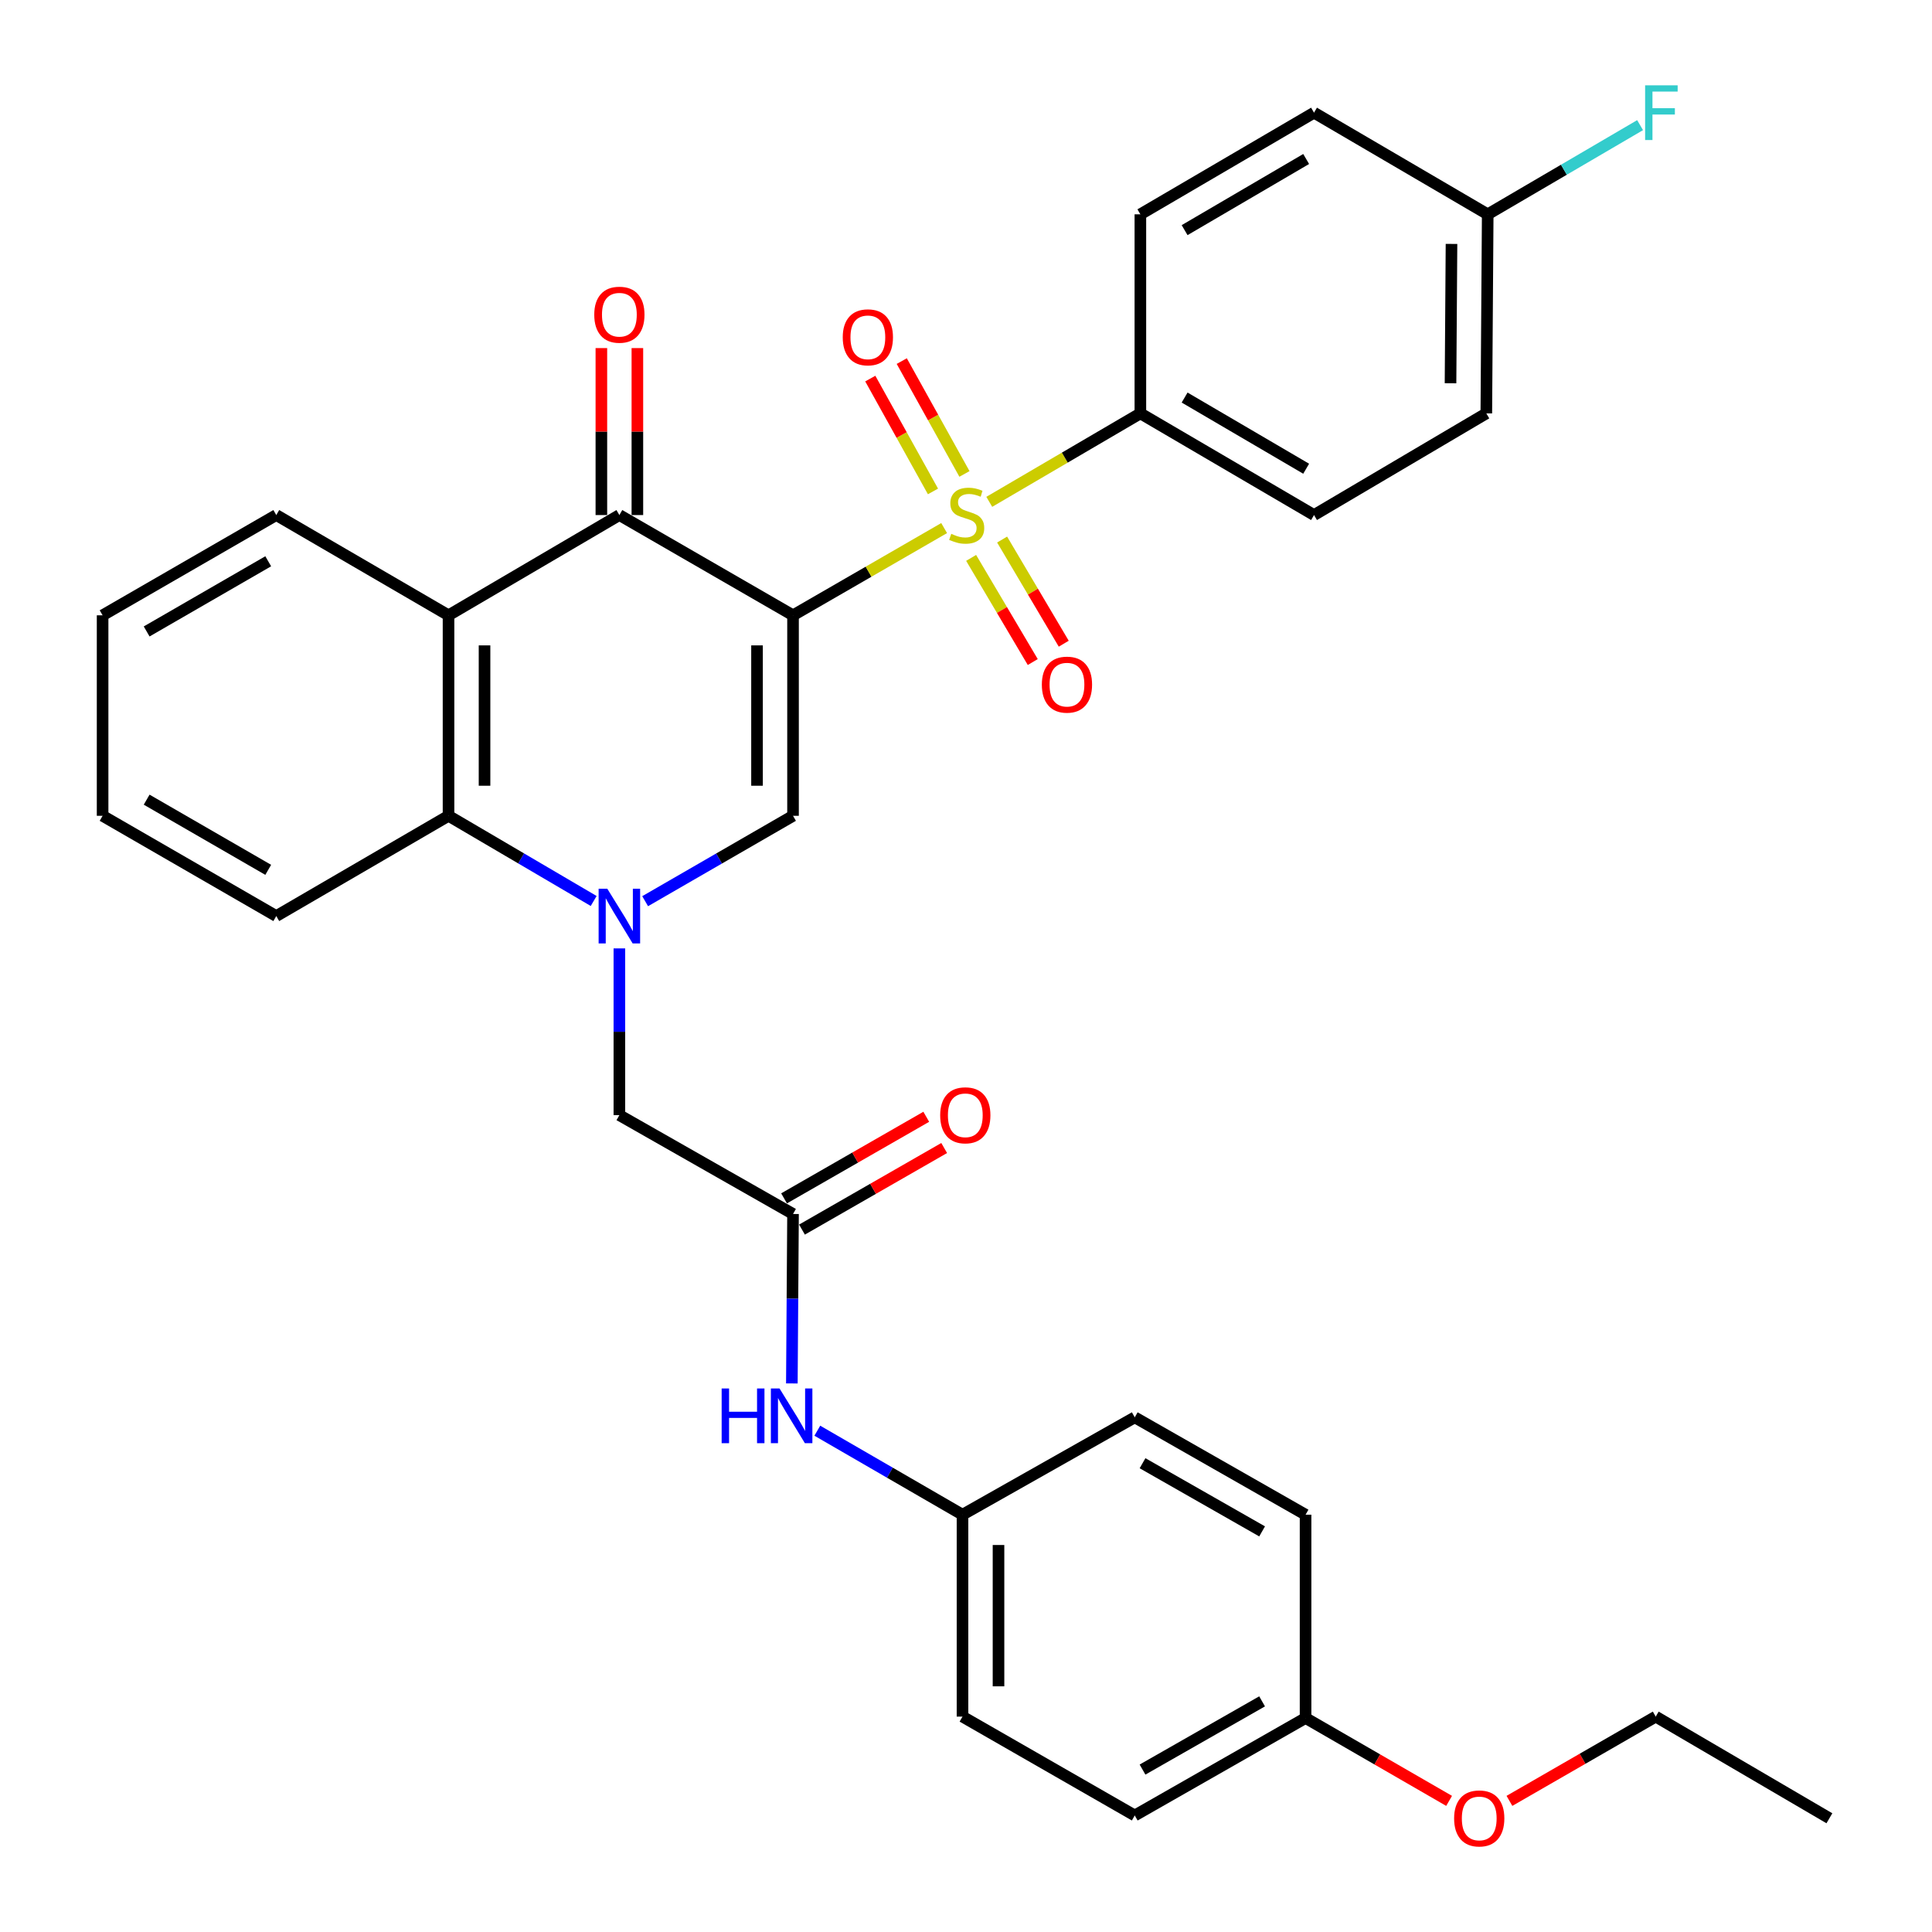 <?xml version='1.0' encoding='iso-8859-1'?>
<svg version='1.1' baseProfile='full'
              xmlns='http://www.w3.org/2000/svg'
                      xmlns:rdkit='http://www.rdkit.org/xml'
                      xmlns:xlink='http://www.w3.org/1999/xlink'
                  xml:space='preserve'
width='1000px' height='1000px' viewBox='0 0 1000 1000'>
<!-- END OF HEADER -->
<rect style='opacity:1.0;fill:#FFFFFF;stroke:none' width='1000' height='1000' x='0' y='0'> </rect>
<path class='bond-0' d='M 410.47,318.483 L 449.579,295.906' style='fill:none;fill-rule:evenodd;stroke:#000000;stroke-width:6px;stroke-linecap:butt;stroke-linejoin:miter;stroke-opacity:1' />
<path class='bond-0' d='M 449.579,295.906 L 488.687,273.329' style='fill:none;fill-rule:evenodd;stroke:#CCCC00;stroke-width:6px;stroke-linecap:butt;stroke-linejoin:miter;stroke-opacity:1' />
<path class='bond-2' d='M 410.47,318.483 L 410.47,422.26' style='fill:none;fill-rule:evenodd;stroke:#000000;stroke-width:6px;stroke-linecap:butt;stroke-linejoin:miter;stroke-opacity:1' />
<path class='bond-2' d='M 391.833,334.049 L 391.833,406.693' style='fill:none;fill-rule:evenodd;stroke:#000000;stroke-width:6px;stroke-linecap:butt;stroke-linejoin:miter;stroke-opacity:1' />
<path class='bond-3' d='M 410.47,318.483 L 320.588,266.589' style='fill:none;fill-rule:evenodd;stroke:#000000;stroke-width:6px;stroke-linecap:butt;stroke-linejoin:miter;stroke-opacity:1' />
<path class='bond-7' d='M 512.047,259.749 L 551.151,236.855' style='fill:none;fill-rule:evenodd;stroke:#CCCC00;stroke-width:6px;stroke-linecap:butt;stroke-linejoin:miter;stroke-opacity:1' />
<path class='bond-7' d='M 551.151,236.855 L 590.255,213.961' style='fill:none;fill-rule:evenodd;stroke:#000000;stroke-width:6px;stroke-linecap:butt;stroke-linejoin:miter;stroke-opacity:1' />
<path class='bond-9' d='M 502.655,288.762 L 518.605,315.717' style='fill:none;fill-rule:evenodd;stroke:#CCCC00;stroke-width:6px;stroke-linecap:butt;stroke-linejoin:miter;stroke-opacity:1' />
<path class='bond-9' d='M 518.605,315.717 L 534.555,342.671' style='fill:none;fill-rule:evenodd;stroke:#FF0000;stroke-width:6px;stroke-linecap:butt;stroke-linejoin:miter;stroke-opacity:1' />
<path class='bond-9' d='M 518.694,279.271 L 534.644,306.226' style='fill:none;fill-rule:evenodd;stroke:#CCCC00;stroke-width:6px;stroke-linecap:butt;stroke-linejoin:miter;stroke-opacity:1' />
<path class='bond-9' d='M 534.644,306.226 L 550.594,333.18' style='fill:none;fill-rule:evenodd;stroke:#FF0000;stroke-width:6px;stroke-linecap:butt;stroke-linejoin:miter;stroke-opacity:1' />
<path class='bond-10' d='M 499.2,245.31 L 482.973,216.105' style='fill:none;fill-rule:evenodd;stroke:#CCCC00;stroke-width:6px;stroke-linecap:butt;stroke-linejoin:miter;stroke-opacity:1' />
<path class='bond-10' d='M 482.973,216.105 L 466.747,186.901' style='fill:none;fill-rule:evenodd;stroke:#FF0000;stroke-width:6px;stroke-linecap:butt;stroke-linejoin:miter;stroke-opacity:1' />
<path class='bond-10' d='M 482.908,254.362 L 466.682,225.157' style='fill:none;fill-rule:evenodd;stroke:#CCCC00;stroke-width:6px;stroke-linecap:butt;stroke-linejoin:miter;stroke-opacity:1' />
<path class='bond-10' d='M 466.682,225.157 L 450.456,195.952' style='fill:none;fill-rule:evenodd;stroke:#FF0000;stroke-width:6px;stroke-linecap:butt;stroke-linejoin:miter;stroke-opacity:1' />
<path class='bond-1' d='M 333.923,466.455 L 372.196,444.357' style='fill:none;fill-rule:evenodd;stroke:#0000FF;stroke-width:6px;stroke-linecap:butt;stroke-linejoin:miter;stroke-opacity:1' />
<path class='bond-1' d='M 372.196,444.357 L 410.47,422.26' style='fill:none;fill-rule:evenodd;stroke:#000000;stroke-width:6px;stroke-linecap:butt;stroke-linejoin:miter;stroke-opacity:1' />
<path class='bond-8' d='M 320.588,490.889 L 320.588,534.042' style='fill:none;fill-rule:evenodd;stroke:#0000FF;stroke-width:6px;stroke-linecap:butt;stroke-linejoin:miter;stroke-opacity:1' />
<path class='bond-8' d='M 320.588,534.042 L 320.588,577.195' style='fill:none;fill-rule:evenodd;stroke:#000000;stroke-width:6px;stroke-linecap:butt;stroke-linejoin:miter;stroke-opacity:1' />
<path class='bond-33' d='M 307.285,466.347 L 269.72,444.303' style='fill:none;fill-rule:evenodd;stroke:#0000FF;stroke-width:6px;stroke-linecap:butt;stroke-linejoin:miter;stroke-opacity:1' />
<path class='bond-33' d='M 269.72,444.303 L 232.156,422.26' style='fill:none;fill-rule:evenodd;stroke:#000000;stroke-width:6px;stroke-linecap:butt;stroke-linejoin:miter;stroke-opacity:1' />
<path class='bond-4' d='M 320.588,266.589 L 232.156,318.483' style='fill:none;fill-rule:evenodd;stroke:#000000;stroke-width:6px;stroke-linecap:butt;stroke-linejoin:miter;stroke-opacity:1' />
<path class='bond-12' d='M 329.907,266.589 L 329.907,223.378' style='fill:none;fill-rule:evenodd;stroke:#000000;stroke-width:6px;stroke-linecap:butt;stroke-linejoin:miter;stroke-opacity:1' />
<path class='bond-12' d='M 329.907,223.378 L 329.907,180.167' style='fill:none;fill-rule:evenodd;stroke:#FF0000;stroke-width:6px;stroke-linecap:butt;stroke-linejoin:miter;stroke-opacity:1' />
<path class='bond-12' d='M 311.27,266.589 L 311.27,223.378' style='fill:none;fill-rule:evenodd;stroke:#000000;stroke-width:6px;stroke-linecap:butt;stroke-linejoin:miter;stroke-opacity:1' />
<path class='bond-12' d='M 311.27,223.378 L 311.27,180.167' style='fill:none;fill-rule:evenodd;stroke:#FF0000;stroke-width:6px;stroke-linecap:butt;stroke-linejoin:miter;stroke-opacity:1' />
<path class='bond-5' d='M 232.156,318.483 L 232.156,422.26' style='fill:none;fill-rule:evenodd;stroke:#000000;stroke-width:6px;stroke-linecap:butt;stroke-linejoin:miter;stroke-opacity:1' />
<path class='bond-5' d='M 250.793,334.049 L 250.793,406.693' style='fill:none;fill-rule:evenodd;stroke:#000000;stroke-width:6px;stroke-linecap:butt;stroke-linejoin:miter;stroke-opacity:1' />
<path class='bond-19' d='M 232.156,318.483 L 142.999,266.589' style='fill:none;fill-rule:evenodd;stroke:#000000;stroke-width:6px;stroke-linecap:butt;stroke-linejoin:miter;stroke-opacity:1' />
<path class='bond-27' d='M 232.156,422.26 L 142.999,474.153' style='fill:none;fill-rule:evenodd;stroke:#000000;stroke-width:6px;stroke-linecap:butt;stroke-linejoin:miter;stroke-opacity:1' />
<path class='bond-6' d='M 410.47,628.354 L 320.588,577.195' style='fill:none;fill-rule:evenodd;stroke:#000000;stroke-width:6px;stroke-linecap:butt;stroke-linejoin:miter;stroke-opacity:1' />
<path class='bond-11' d='M 410.47,628.354 L 410.166,672.208' style='fill:none;fill-rule:evenodd;stroke:#000000;stroke-width:6px;stroke-linecap:butt;stroke-linejoin:miter;stroke-opacity:1' />
<path class='bond-11' d='M 410.166,672.208 L 409.862,716.062' style='fill:none;fill-rule:evenodd;stroke:#0000FF;stroke-width:6px;stroke-linecap:butt;stroke-linejoin:miter;stroke-opacity:1' />
<path class='bond-13' d='M 415.107,636.436 L 451.906,615.323' style='fill:none;fill-rule:evenodd;stroke:#000000;stroke-width:6px;stroke-linecap:butt;stroke-linejoin:miter;stroke-opacity:1' />
<path class='bond-13' d='M 451.906,615.323 L 488.705,594.211' style='fill:none;fill-rule:evenodd;stroke:#FF0000;stroke-width:6px;stroke-linecap:butt;stroke-linejoin:miter;stroke-opacity:1' />
<path class='bond-13' d='M 405.833,620.271 L 442.632,599.158' style='fill:none;fill-rule:evenodd;stroke:#000000;stroke-width:6px;stroke-linecap:butt;stroke-linejoin:miter;stroke-opacity:1' />
<path class='bond-13' d='M 442.632,599.158 L 479.43,578.045' style='fill:none;fill-rule:evenodd;stroke:#FF0000;stroke-width:6px;stroke-linecap:butt;stroke-linejoin:miter;stroke-opacity:1' />
<path class='bond-14' d='M 590.255,213.961 L 680.137,266.589' style='fill:none;fill-rule:evenodd;stroke:#000000;stroke-width:6px;stroke-linecap:butt;stroke-linejoin:miter;stroke-opacity:1' />
<path class='bond-14' d='M 613.154,205.772 L 676.071,242.612' style='fill:none;fill-rule:evenodd;stroke:#000000;stroke-width:6px;stroke-linecap:butt;stroke-linejoin:miter;stroke-opacity:1' />
<path class='bond-15' d='M 590.255,213.961 L 590.255,110.929' style='fill:none;fill-rule:evenodd;stroke:#000000;stroke-width:6px;stroke-linecap:butt;stroke-linejoin:miter;stroke-opacity:1' />
<path class='bond-16' d='M 423.04,740.528 L 460.614,762.271' style='fill:none;fill-rule:evenodd;stroke:#0000FF;stroke-width:6px;stroke-linecap:butt;stroke-linejoin:miter;stroke-opacity:1' />
<path class='bond-16' d='M 460.614,762.271 L 498.188,784.014' style='fill:none;fill-rule:evenodd;stroke:#000000;stroke-width:6px;stroke-linecap:butt;stroke-linejoin:miter;stroke-opacity:1' />
<path class='bond-20' d='M 680.137,266.589 L 769.315,213.961' style='fill:none;fill-rule:evenodd;stroke:#000000;stroke-width:6px;stroke-linecap:butt;stroke-linejoin:miter;stroke-opacity:1' />
<path class='bond-21' d='M 590.255,110.929 L 680.137,58.321' style='fill:none;fill-rule:evenodd;stroke:#000000;stroke-width:6px;stroke-linecap:butt;stroke-linejoin:miter;stroke-opacity:1' />
<path class='bond-21' d='M 613.151,119.122 L 676.069,82.297' style='fill:none;fill-rule:evenodd;stroke:#000000;stroke-width:6px;stroke-linecap:butt;stroke-linejoin:miter;stroke-opacity:1' />
<path class='bond-23' d='M 498.188,784.014 L 587.345,733.611' style='fill:none;fill-rule:evenodd;stroke:#000000;stroke-width:6px;stroke-linecap:butt;stroke-linejoin:miter;stroke-opacity:1' />
<path class='bond-24' d='M 498.188,784.014 L 498.188,888.515' style='fill:none;fill-rule:evenodd;stroke:#000000;stroke-width:6px;stroke-linecap:butt;stroke-linejoin:miter;stroke-opacity:1' />
<path class='bond-24' d='M 516.825,799.689 L 516.825,872.84' style='fill:none;fill-rule:evenodd;stroke:#000000;stroke-width:6px;stroke-linecap:butt;stroke-linejoin:miter;stroke-opacity:1' />
<path class='bond-17' d='M 770.039,110.929 L 680.137,58.321' style='fill:none;fill-rule:evenodd;stroke:#000000;stroke-width:6px;stroke-linecap:butt;stroke-linejoin:miter;stroke-opacity:1' />
<path class='bond-22' d='M 770.039,110.929 L 809.474,87.851' style='fill:none;fill-rule:evenodd;stroke:#000000;stroke-width:6px;stroke-linecap:butt;stroke-linejoin:miter;stroke-opacity:1' />
<path class='bond-22' d='M 809.474,87.851 L 848.908,64.773' style='fill:none;fill-rule:evenodd;stroke:#33CCCC;stroke-width:6px;stroke-linecap:butt;stroke-linejoin:miter;stroke-opacity:1' />
<path class='bond-34' d='M 770.039,110.929 L 769.315,213.961' style='fill:none;fill-rule:evenodd;stroke:#000000;stroke-width:6px;stroke-linecap:butt;stroke-linejoin:miter;stroke-opacity:1' />
<path class='bond-34' d='M 751.294,126.253 L 750.787,198.375' style='fill:none;fill-rule:evenodd;stroke:#000000;stroke-width:6px;stroke-linecap:butt;stroke-linejoin:miter;stroke-opacity:1' />
<path class='bond-18' d='M 675.757,889.24 L 587.345,939.684' style='fill:none;fill-rule:evenodd;stroke:#000000;stroke-width:6px;stroke-linecap:butt;stroke-linejoin:miter;stroke-opacity:1' />
<path class='bond-18' d='M 653.259,880.619 L 591.371,915.93' style='fill:none;fill-rule:evenodd;stroke:#000000;stroke-width:6px;stroke-linecap:butt;stroke-linejoin:miter;stroke-opacity:1' />
<path class='bond-28' d='M 675.757,889.24 L 712.906,910.685' style='fill:none;fill-rule:evenodd;stroke:#000000;stroke-width:6px;stroke-linecap:butt;stroke-linejoin:miter;stroke-opacity:1' />
<path class='bond-28' d='M 712.906,910.685 L 750.054,932.131' style='fill:none;fill-rule:evenodd;stroke:#FF0000;stroke-width:6px;stroke-linecap:butt;stroke-linejoin:miter;stroke-opacity:1' />
<path class='bond-36' d='M 675.757,889.24 L 675.757,784.014' style='fill:none;fill-rule:evenodd;stroke:#000000;stroke-width:6px;stroke-linecap:butt;stroke-linejoin:miter;stroke-opacity:1' />
<path class='bond-30' d='M 142.999,266.589 L 53.106,318.483' style='fill:none;fill-rule:evenodd;stroke:#000000;stroke-width:6px;stroke-linecap:butt;stroke-linejoin:miter;stroke-opacity:1' />
<path class='bond-30' d='M 138.832,290.514 L 75.908,326.839' style='fill:none;fill-rule:evenodd;stroke:#000000;stroke-width:6px;stroke-linecap:butt;stroke-linejoin:miter;stroke-opacity:1' />
<path class='bond-26' d='M 587.345,733.611 L 675.757,784.014' style='fill:none;fill-rule:evenodd;stroke:#000000;stroke-width:6px;stroke-linecap:butt;stroke-linejoin:miter;stroke-opacity:1' />
<path class='bond-26' d='M 591.377,757.362 L 653.265,792.644' style='fill:none;fill-rule:evenodd;stroke:#000000;stroke-width:6px;stroke-linecap:butt;stroke-linejoin:miter;stroke-opacity:1' />
<path class='bond-25' d='M 498.188,888.515 L 587.345,939.684' style='fill:none;fill-rule:evenodd;stroke:#000000;stroke-width:6px;stroke-linecap:butt;stroke-linejoin:miter;stroke-opacity:1' />
<path class='bond-35' d='M 142.999,474.153 L 53.106,422.26' style='fill:none;fill-rule:evenodd;stroke:#000000;stroke-width:6px;stroke-linecap:butt;stroke-linejoin:miter;stroke-opacity:1' />
<path class='bond-35' d='M 138.832,450.229 L 75.908,413.903' style='fill:none;fill-rule:evenodd;stroke:#000000;stroke-width:6px;stroke-linecap:butt;stroke-linejoin:miter;stroke-opacity:1' />
<path class='bond-29' d='M 781.285,932.128 L 819.143,910.321' style='fill:none;fill-rule:evenodd;stroke:#FF0000;stroke-width:6px;stroke-linecap:butt;stroke-linejoin:miter;stroke-opacity:1' />
<path class='bond-29' d='M 819.143,910.321 L 857.001,888.515' style='fill:none;fill-rule:evenodd;stroke:#000000;stroke-width:6px;stroke-linecap:butt;stroke-linejoin:miter;stroke-opacity:1' />
<path class='bond-32' d='M 857.001,888.515 L 946.894,941.134' style='fill:none;fill-rule:evenodd;stroke:#000000;stroke-width:6px;stroke-linecap:butt;stroke-linejoin:miter;stroke-opacity:1' />
<path class='bond-31' d='M 53.106,318.483 L 53.106,422.26' style='fill:none;fill-rule:evenodd;stroke:#000000;stroke-width:6px;stroke-linecap:butt;stroke-linejoin:miter;stroke-opacity:1' />
<path  class='atom-1' d='M 492.362 276.309
Q 492.682 276.429, 494.002 276.989
Q 495.322 277.549, 496.762 277.909
Q 498.242 278.229, 499.682 278.229
Q 502.362 278.229, 503.922 276.949
Q 505.482 275.629, 505.482 273.349
Q 505.482 271.789, 504.682 270.829
Q 503.922 269.869, 502.722 269.349
Q 501.522 268.829, 499.522 268.229
Q 497.002 267.469, 495.482 266.749
Q 494.002 266.029, 492.922 264.509
Q 491.882 262.989, 491.882 260.429
Q 491.882 256.869, 494.282 254.669
Q 496.722 252.469, 501.522 252.469
Q 504.802 252.469, 508.522 254.029
L 507.602 257.109
Q 504.202 255.709, 501.642 255.709
Q 498.882 255.709, 497.362 256.869
Q 495.842 257.989, 495.882 259.949
Q 495.882 261.469, 496.642 262.389
Q 497.442 263.309, 498.562 263.829
Q 499.722 264.349, 501.642 264.949
Q 504.202 265.749, 505.722 266.549
Q 507.242 267.349, 508.322 268.989
Q 509.442 270.589, 509.442 273.349
Q 509.442 277.269, 506.802 279.389
Q 504.202 281.469, 499.842 281.469
Q 497.322 281.469, 495.402 280.909
Q 493.522 280.389, 491.282 279.469
L 492.362 276.309
' fill='#CCCC00'/>
<path  class='atom-2' d='M 314.328 459.993
L 323.608 474.993
Q 324.528 476.473, 326.008 479.153
Q 327.488 481.833, 327.568 481.993
L 327.568 459.993
L 331.328 459.993
L 331.328 488.313
L 327.448 488.313
L 317.488 471.913
Q 316.328 469.993, 315.088 467.793
Q 313.888 465.593, 313.528 464.913
L 313.528 488.313
L 309.848 488.313
L 309.848 459.993
L 314.328 459.993
' fill='#0000FF'/>
<path  class='atom-10' d='M 539.256 354.367
Q 539.256 347.567, 542.616 343.767
Q 545.976 339.967, 552.256 339.967
Q 558.536 339.967, 561.896 343.767
Q 565.256 347.567, 565.256 354.367
Q 565.256 361.247, 561.856 365.167
Q 558.456 369.047, 552.256 369.047
Q 546.016 369.047, 542.616 365.167
Q 539.256 361.287, 539.256 354.367
M 552.256 365.847
Q 556.576 365.847, 558.896 362.967
Q 561.256 360.047, 561.256 354.367
Q 561.256 348.807, 558.896 346.007
Q 556.576 343.167, 552.256 343.167
Q 547.936 343.167, 545.576 345.967
Q 543.256 348.767, 543.256 354.367
Q 543.256 360.087, 545.576 362.967
Q 547.936 365.847, 552.256 365.847
' fill='#FF0000'/>
<path  class='atom-11' d='M 436.204 174.592
Q 436.204 167.792, 439.564 163.992
Q 442.924 160.192, 449.204 160.192
Q 455.484 160.192, 458.844 163.992
Q 462.204 167.792, 462.204 174.592
Q 462.204 181.472, 458.804 185.392
Q 455.404 189.272, 449.204 189.272
Q 442.964 189.272, 439.564 185.392
Q 436.204 181.512, 436.204 174.592
M 449.204 186.072
Q 453.524 186.072, 455.844 183.192
Q 458.204 180.272, 458.204 174.592
Q 458.204 169.032, 455.844 166.232
Q 453.524 163.392, 449.204 163.392
Q 444.884 163.392, 442.524 166.192
Q 440.204 168.992, 440.204 174.592
Q 440.204 180.312, 442.524 183.192
Q 444.884 186.072, 449.204 186.072
' fill='#FF0000'/>
<path  class='atom-12' d='M 373.525 718.674
L 377.365 718.674
L 377.365 730.714
L 391.845 730.714
L 391.845 718.674
L 395.685 718.674
L 395.685 746.994
L 391.845 746.994
L 391.845 733.914
L 377.365 733.914
L 377.365 746.994
L 373.525 746.994
L 373.525 718.674
' fill='#0000FF'/>
<path  class='atom-12' d='M 403.485 718.674
L 412.765 733.674
Q 413.685 735.154, 415.165 737.834
Q 416.645 740.514, 416.725 740.674
L 416.725 718.674
L 420.485 718.674
L 420.485 746.994
L 416.605 746.994
L 406.645 730.594
Q 405.485 728.674, 404.245 726.474
Q 403.045 724.274, 402.685 723.594
L 402.685 746.994
L 399.005 746.994
L 399.005 718.674
L 403.485 718.674
' fill='#0000FF'/>
<path  class='atom-13' d='M 307.588 162.892
Q 307.588 156.092, 310.948 152.292
Q 314.308 148.492, 320.588 148.492
Q 326.868 148.492, 330.228 152.292
Q 333.588 156.092, 333.588 162.892
Q 333.588 169.772, 330.188 173.692
Q 326.788 177.572, 320.588 177.572
Q 314.348 177.572, 310.948 173.692
Q 307.588 169.812, 307.588 162.892
M 320.588 174.372
Q 324.908 174.372, 327.228 171.492
Q 329.588 168.572, 329.588 162.892
Q 329.588 157.332, 327.228 154.532
Q 324.908 151.692, 320.588 151.692
Q 316.268 151.692, 313.908 154.492
Q 311.588 157.292, 311.588 162.892
Q 311.588 168.612, 313.908 171.492
Q 316.268 174.372, 320.588 174.372
' fill='#FF0000'/>
<path  class='atom-14' d='M 486.638 577.275
Q 486.638 570.475, 489.998 566.675
Q 493.358 562.875, 499.638 562.875
Q 505.918 562.875, 509.278 566.675
Q 512.638 570.475, 512.638 577.275
Q 512.638 584.155, 509.238 588.075
Q 505.838 591.955, 499.638 591.955
Q 493.398 591.955, 489.998 588.075
Q 486.638 584.195, 486.638 577.275
M 499.638 588.755
Q 503.958 588.755, 506.278 585.875
Q 508.638 582.955, 508.638 577.275
Q 508.638 571.715, 506.278 568.915
Q 503.958 566.075, 499.638 566.075
Q 495.318 566.075, 492.958 568.875
Q 490.638 571.675, 490.638 577.275
Q 490.638 582.995, 492.958 585.875
Q 495.318 588.755, 499.638 588.755
' fill='#FF0000'/>
<path  class='atom-23' d='M 851.512 44.161
L 868.352 44.161
L 868.352 47.401
L 855.312 47.401
L 855.312 56.001
L 866.912 56.001
L 866.912 59.281
L 855.312 59.281
L 855.312 72.481
L 851.512 72.481
L 851.512 44.161
' fill='#33CCCC'/>
<path  class='atom-29' d='M 752.649 941.214
Q 752.649 934.414, 756.009 930.614
Q 759.369 926.814, 765.649 926.814
Q 771.929 926.814, 775.289 930.614
Q 778.649 934.414, 778.649 941.214
Q 778.649 948.094, 775.249 952.014
Q 771.849 955.894, 765.649 955.894
Q 759.409 955.894, 756.009 952.014
Q 752.649 948.134, 752.649 941.214
M 765.649 952.694
Q 769.969 952.694, 772.289 949.814
Q 774.649 946.894, 774.649 941.214
Q 774.649 935.654, 772.289 932.854
Q 769.969 930.014, 765.649 930.014
Q 761.329 930.014, 758.969 932.814
Q 756.649 935.614, 756.649 941.214
Q 756.649 946.934, 758.969 949.814
Q 761.329 952.694, 765.649 952.694
' fill='#FF0000'/>
</svg>
